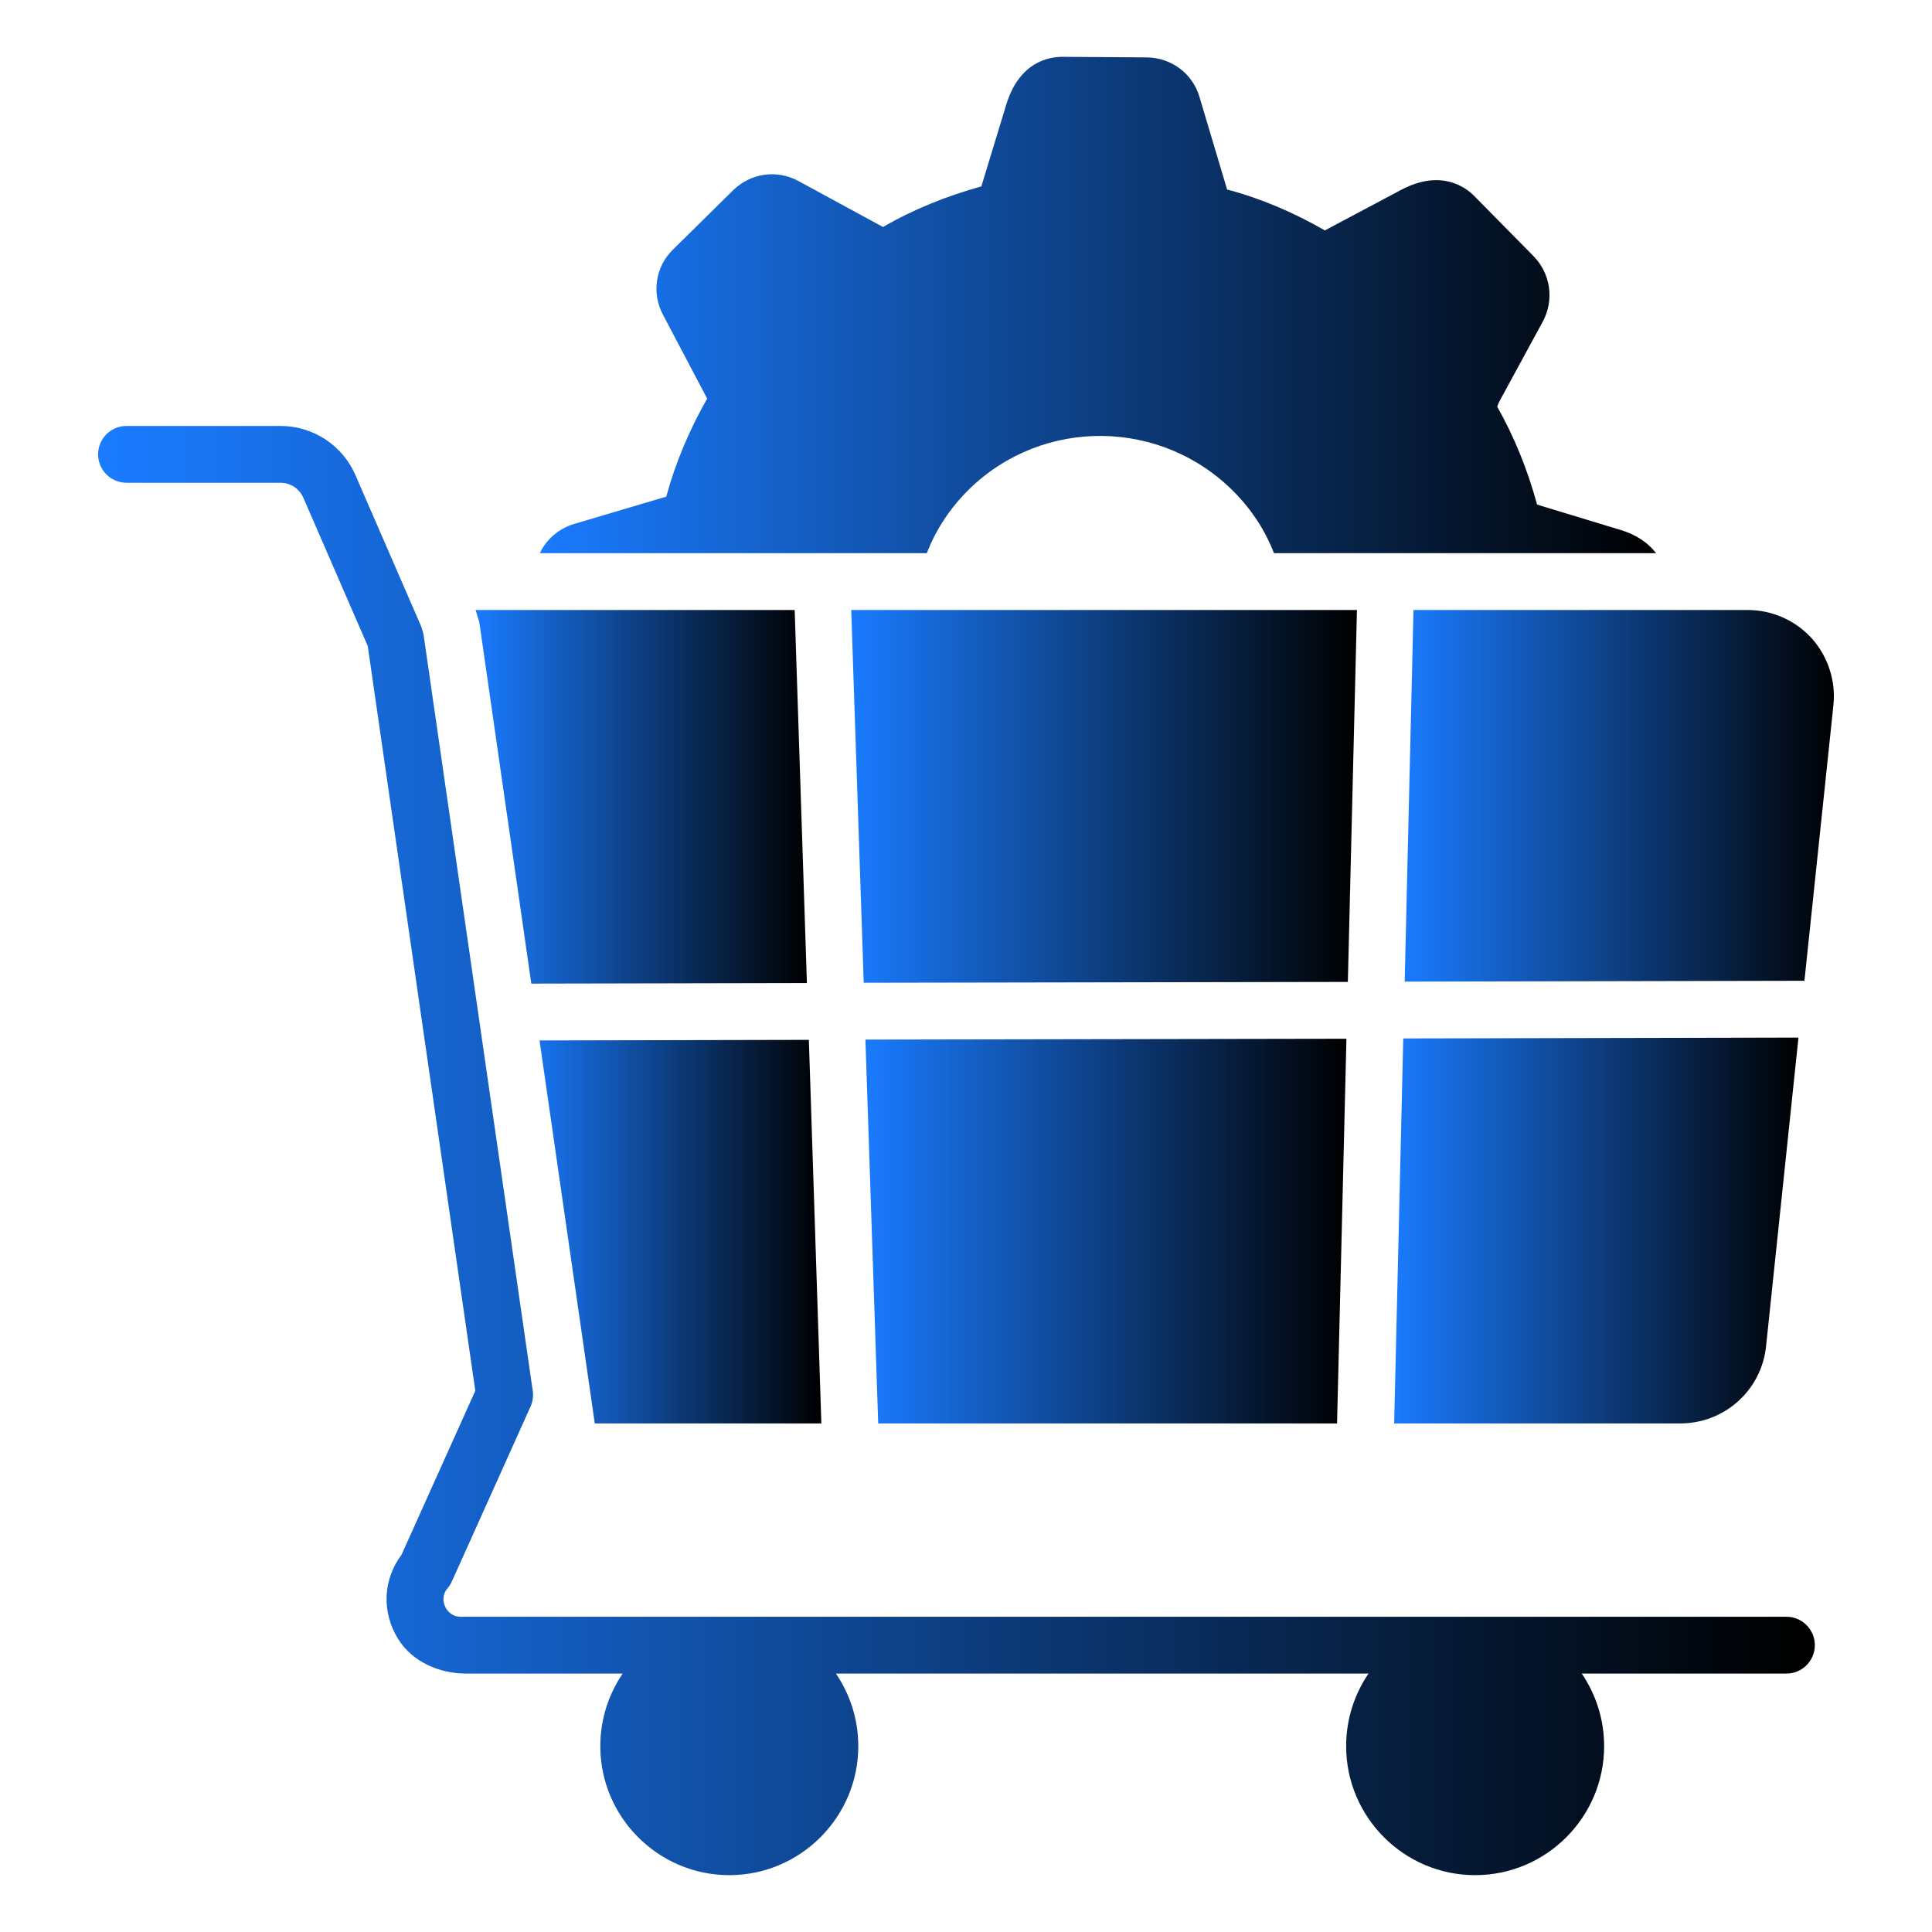 <?xml version="1.0" encoding="UTF-8"?> <svg xmlns="http://www.w3.org/2000/svg" xmlns:xlink="http://www.w3.org/1999/xlink" xmlns:svgjs="http://svgjs.dev/svgjs" id="Layer_1" height="300" viewBox="0 0 68 68" width="300" version="1.1"><g width="100%" height="100%" transform="matrix(1,0,0,1,0,0)"><g id="_x32_3"><path d="m20.934 50.1h7.975l-.44-13.5-9.48.02c.199 1.378-.72-4.993 1.945 13.48z" fill="url(#SvgjsLinearGradient1045)" fill-opacity="1" data-original-color="#000000ff" stroke="none" stroke-opacity="1"></path><path d="m47.06 50.1.33-13.54-16.93.03.45 13.51z" fill="url(#SvgjsLinearGradient1045)" fill-opacity="1" data-original-color="#000000ff" stroke="none" stroke-opacity="1"></path><path d="m49.07 50.1h10.07c1.56 0 2.86-1.17 3.02-2.72l1.14-10.86-13.91.03z" fill="url(#SvgjsLinearGradient1045)" fill-opacity="1" data-original-color="#000000ff" stroke="none" stroke-opacity="1"></path><path d="m18.7 34.62 9.7-.02v-.01h-0l-.43-13.12h-11.23l.13.43z" fill="url(#SvgjsLinearGradient1045)" fill-opacity="1" data-original-color="#000000ff" stroke="none" stroke-opacity="1"></path><path d="m47.76 21.47h-17.8l.44 13.12 17.04-.03z" fill="url(#SvgjsLinearGradient1045)" fill-opacity="1" data-original-color="#000000ff" stroke="none" stroke-opacity="1"></path><path d="m49.44 34.55 14.07-.03 1.02-9.7c.09-.85-.19-1.71-.76-2.35-.58-.64-1.4-1-2.26-1h-11.76z" fill="url(#SvgjsLinearGradient1045)" fill-opacity="1" data-original-color="#000000ff" stroke="none" stroke-opacity="1"></path><path d="m62.876 56.905h-46.652c-.353 0-.506-.248-.556-.355-.049-.106-.14-.384.088-.653.06-.071.11-.151.149-.236l2.768-6.154c.078-.173.105-.365.078-.553l-3.845-26.632c-.024-.085-.048-.17-.073-.255l-2.323-5.346c-.456-1.05-1.491-1.729-2.636-1.729h-5.421c-.552 0-1 .447-1 1s.448 1 1 1h5.421c.348 0 .663.207.802.526l2.268 5.221 3.785 26.212-2.598 5.774c-.647.861-.709 2.014-.116 2.965.5.802 1.446 1.214 2.391 1.214h5.51c-.496.729-.787 1.608-.787 2.555 0 2.5 2.04 4.54 4.54 4.54s4.54-2.04 4.54-4.54c0-.947-.292-1.826-.787-2.555h18.745c-.496.729-.787 1.608-.787 2.555 0 2.5 2.04 4.54 4.54 4.54s4.54-2.04 4.54-4.54c0-.947-.292-1.826-.787-2.555h7.203c.552 0 1-.447 1-1s-.448-1-1-1z" fill="url(#SvgjsLinearGradient1045)" fill-opacity="1" data-original-color="#000000ff" stroke="none" stroke-opacity="1"></path><path d="m34.11 17.22c2.61-2.55 6.79-2.49 9.34.11.62.63 1.09 1.36 1.39 2.14h13.45c-.25-.32-.63-.63-1.26-.82l-2.93-.89c-.33-1.22-.81-2.4-1.4-3.44 0 0 .01-.08.11-.26l1.49-2.74c.41-.76.28-1.69-.33-2.31l-2.08-2.11c-.3-.31-1.17-.95-2.55-.23l-2.71 1.44c-1.09-.63-2.26-1.13-3.44-1.44l-.97-3.25c-.24-.83-.99-1.39-1.86-1.4l-2.96-.02h-.01c-.45 0-1.49.16-1.96 1.64l-.89 2.92c-1.22.34-2.4.81-3.46 1.43l-2.98-1.62c-.76-.41-1.68-.28-2.3.33l-2.11 2.08c-.62.6-.76 1.53-.36 2.29l1.56 2.96c-.63 1.1-1.12 2.27-1.44 3.45l-3.24.96c-.54.16-.98.54-1.21 1.03h13.62c.32-.83.82-1.59 1.49-2.25z" fill="url(#SvgjsLinearGradient1045)" fill-opacity="1" data-original-color="#000000ff" stroke="none" stroke-opacity="1"></path></g></g><defs><linearGradient id="SvgjsLinearGradient1045"><stop stop-opacity="1" stop-color="#1a7bff" offset="0"></stop><stop stop-opacity="1" stop-color="#000000" offset="1"></stop></linearGradient></defs></svg> 